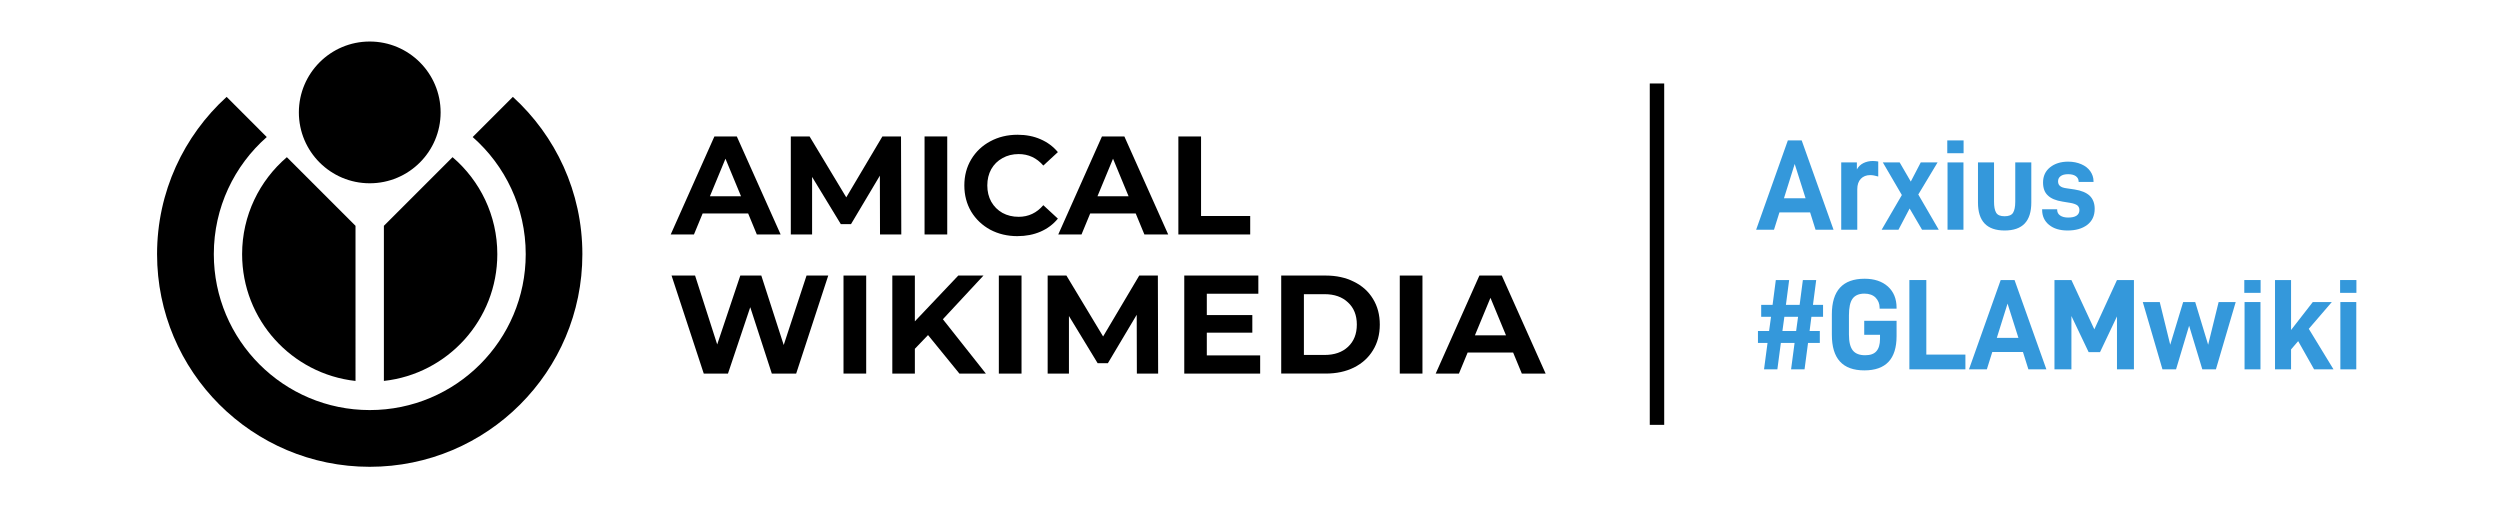 <?xml version="1.0" encoding="UTF-8" standalone="no"?>
<!-- Generator: Adobe Illustrator 17.1.0, SVG Export Plug-In . SVG Version: 6.00 Build 0)  -->

<svg
   xmlns:dc="http://purl.org/dc/elements/1.1/"
   xmlns:cc="http://creativecommons.org/ns#"
   xmlns:rdf="http://www.w3.org/1999/02/22-rdf-syntax-ns#"
   xmlns:svg="http://www.w3.org/2000/svg"
   xmlns="http://www.w3.org/2000/svg"
   xmlns:sodipodi="http://sodipodi.sourceforge.net/DTD/sodipodi-0.dtd"
   xmlns:inkscape="http://www.inkscape.org/namespaces/inkscape"
   version="1.1"
   id="svg2"
   sodipodi:docname="Amical | Glam, arxius.svg"
   inkscape:version="0.92.3 (2405546, 2018-03-11)"
   x="0px"
   y="0px"
   width="1309.195"
   height="266.202"
   viewBox="0 0 1227.371 249.565"
   enable-background="new 13.443 52.115 734 234.5"
   xml:space="preserve"><defs
   id="defs921" />
<sodipodi:namedview
   pagecolor="#ffffff"
   inkscape:cx="980.39769"
   objecttolerance="10"
   inkscape:cy="-19.806001"
   inkscape:zoom="0.35203375"
   showgrid="false"
   bordercolor="#666666"
   guidetolerance="10"
   gridtolerance="10"
   borderopacity="1"
   id="namedview3071"
   inkscape:pageopacity="0"
   inkscape:pageshadow="2"
   inkscape:window-width="1853"
   inkscape:window-height="1025"
   inkscape:window-x="67"
   inkscape:window-y="27"
   inkscape:window-maximized="1"
   inkscape:current-layer="svg2"
   inkscape:snap-page="true"
   showguides="false"
   fit-margin-top="0"
   fit-margin-left="0"
   fit-margin-right="0"
   fit-margin-bottom="0">
	</sodipodi:namedview>
<g
   id="g3243"
   transform="translate(144.998,-1025.689)">
</g>









<g
   id="g3243-6"
   transform="translate(62.385,7.532)"
   style="fill:#000000;fill-opacity:1">
</g>

<g
   id="g1039"
   transform="translate(144.998,-1025.689)"><g
     style="fill:#000000;fill-opacity:1"
     transform="translate(-92.931,981.356)"
     id="g880-9">
	<path
   style="fill:#000000;fill-opacity:1"
   inkscape:connector-curvature="0"
   id="path872-1"
   d="m 129.45,64.72 c 19.221,0 34.803,15.569 34.803,34.803 0,19.207 -15.569,34.789 -34.803,34.789 -19.221,0 -34.789,-15.582 -34.789,-34.789 C 94.66,80.302 110.229,64.72 129.45,64.72 Z" />
	<path
   style="fill:#000000;fill-opacity:1"
   inkscape:connector-curvature="0"
   id="path874-0"
   d="m 199.718,91.894 -19.721,19.721 c 15.947,14.027 26.038,34.586 26.038,57.486 0,42.283 -34.289,76.558 -76.572,76.558 -42.283,0 -76.558,-34.275 -76.558,-76.558 0,-22.886 10.05,-43.46 25.997,-57.486 L 59.195,91.894 c -20.993,19.099 -34.154,46.625 -34.154,77.221 0,57.662 46.746,104.395 104.395,104.395 57.676,0 104.409,-46.733 104.409,-104.395 0.013,-30.583 -13.161,-58.109 -34.127,-77.221 z" />
	<path
   style="fill:#000000;fill-opacity:1"
   inkscape:connector-curvature="0"
   id="path876-4"
   d="m 170.109,121.503 -33.707,33.694 v 76.152 c 31.313,-3.449 55.687,-29.988 55.687,-62.247 0,-19.058 -8.535,-36.115 -21.98,-47.612 z" />
	<path
   style="fill:#000000;fill-opacity:1"
   inkscape:connector-curvature="0"
   id="path878-2"
   d="M 122.484,155.21 88.763,121.503 c -13.418,11.484 -21.967,28.554 -21.967,47.612 0,32.246 24.361,58.798 55.674,62.247 V 155.21 Z" />
</g><g
     style="fill:#000000;fill-opacity:1"
     transform="translate(-82.613,1033.222)"
     id="g890-7"><path
       id="path842-4"
       style="font-style:normal;font-variant:normal;font-weight:bold;font-stretch:normal;font-size:68.75px;line-height:1.25;font-family:Montserrat;-inkscape-font-specification:'Montserrat Bold';letter-spacing:1.406px;word-spacing:0px;fill:#000000;fill-opacity:1;stroke:none;stroke-width:0.938"
       d="m 344.242,127.748 -15.744,48.125 h -11.963 l -10.588,-32.587 -10.931,32.587 h -11.894 l -15.812,-48.125 h 11.55 l 10.863,33.825 11.344,-33.825 h 10.312 l 11,34.1 11.206,-34.1 z"
       inkscape:connector-curvature="0" /><path
       id="path844-0"
       style="font-style:normal;font-variant:normal;font-weight:bold;font-stretch:normal;font-size:68.75px;line-height:1.25;font-family:Montserrat;-inkscape-font-specification:'Montserrat Bold';letter-spacing:1.406px;word-spacing:0px;fill:#000000;fill-opacity:1;stroke:none;stroke-width:0.938"
       d="m 351.732,127.748 h 11.137 v 48.125 h -11.137 z"
       inkscape:connector-curvature="0" /><path
       id="path846-3"
       style="font-style:normal;font-variant:normal;font-weight:bold;font-stretch:normal;font-size:68.75px;line-height:1.25;font-family:Montserrat;-inkscape-font-specification:'Montserrat Bold';letter-spacing:1.406px;word-spacing:0px;fill:#000000;fill-opacity:1;stroke:none;stroke-width:0.938"
       d="m 393.228,156.967 -6.463,6.737 v 12.169 h -11.069 v -48.125 h 11.069 v 22.481 l 21.312,-22.481 h 12.375 l -19.938,21.45 21.106,26.675 h -12.994 z"
       inkscape:connector-curvature="0" /><path
       id="path848-2"
       style="font-style:normal;font-variant:normal;font-weight:bold;font-stretch:normal;font-size:68.75px;line-height:1.25;font-family:Montserrat;-inkscape-font-specification:'Montserrat Bold';letter-spacing:1.406px;word-spacing:0px;fill:#000000;fill-opacity:1;stroke:none;stroke-width:0.938"
       d="m 427.994,127.748 h 11.137 v 48.125 H 427.994 Z"
       inkscape:connector-curvature="0" /><path
       id="path850-8"
       style="font-style:normal;font-variant:normal;font-weight:bold;font-stretch:normal;font-size:68.75px;line-height:1.25;font-family:Montserrat;-inkscape-font-specification:'Montserrat Bold';letter-spacing:1.406px;word-spacing:0px;fill:#000000;fill-opacity:1;stroke:none;stroke-width:0.938"
       d="m 495.753,175.873 -0.069,-28.875 -14.162,23.788 h -5.019 l -14.094,-23.169 v 28.256 h -10.45 v -48.125 h 9.213 l 18.012,29.906 17.738,-29.906 h 9.144 l 0.138,48.125 z"
       inkscape:connector-curvature="0" /><path
       id="path852-0"
       style="font-style:normal;font-variant:normal;font-weight:bold;font-stretch:normal;font-size:68.75px;line-height:1.25;font-family:Montserrat;-inkscape-font-specification:'Montserrat Bold';letter-spacing:1.406px;word-spacing:0px;fill:#000000;fill-opacity:1;stroke:none;stroke-width:0.938"
       d="m 556.289,166.935 v 8.938 h -37.263 v -48.125 h 36.369 v 8.938 h -25.3 v 10.45 h 22.344 v 8.662 h -22.344 v 11.137 z"
       inkscape:connector-curvature="0" /><path
       id="path854-3"
       style="font-style:normal;font-variant:normal;font-weight:bold;font-stretch:normal;font-size:68.75px;line-height:1.25;font-family:Montserrat;-inkscape-font-specification:'Montserrat Bold';letter-spacing:1.406px;word-spacing:0px;fill:#000000;fill-opacity:1;stroke:none;stroke-width:0.938"
       d="m 566.624,127.748 h 21.863 q 7.838,0 13.819,3.025 6.05,2.956 9.35,8.387 3.369,5.431 3.369,12.65 0,7.219 -3.369,12.65 -3.3,5.431 -9.35,8.456 -5.981,2.956 -13.819,2.956 h -21.863 z m 21.312,38.981 q 7.219,0 11.481,-3.987 4.331,-4.056 4.331,-10.931 0,-6.875 -4.331,-10.863 -4.263,-4.056 -11.481,-4.056 h -10.175 v 29.837 z"
       inkscape:connector-curvature="0" /><path
       id="path856-7"
       style="font-style:normal;font-variant:normal;font-weight:bold;font-stretch:normal;font-size:68.75px;line-height:1.25;font-family:Montserrat;-inkscape-font-specification:'Montserrat Bold';letter-spacing:1.406px;word-spacing:0px;fill:#000000;fill-opacity:1;stroke:none;stroke-width:0.938"
       d="m 624.83,127.748 h 11.137 v 48.125 h -11.137 z"
       inkscape:connector-curvature="0" /><path
       id="path858-0"
       style="font-style:normal;font-variant:normal;font-weight:bold;font-stretch:normal;font-size:68.75px;line-height:1.25;font-family:Montserrat;-inkscape-font-specification:'Montserrat Bold';letter-spacing:1.406px;word-spacing:0px;fill:#000000;fill-opacity:1;stroke:none;stroke-width:0.938"
       d="m 680.489,165.56 h -22.344 l -4.263,10.312 h -11.412 l 21.45,-48.125 h 11 l 21.519,48.125 h -11.688 z m -3.506,-8.456 -7.631,-18.425 -7.631,18.425 z"
       inkscape:connector-curvature="0" /></g><g
     style="fill:#000000;fill-opacity:1"
     transform="translate(-82.613,1033.222)"
     id="g917-0"><path
       inkscape:connector-curvature="0"
       id="path892-3"
       style="font-style:normal;font-variant:normal;font-weight:bold;font-stretch:normal;font-size:68.75px;line-height:1.25;font-family:Montserrat;-inkscape-font-specification:'Montserrat Bold';letter-spacing:0px;word-spacing:0px;fill:#000000;fill-opacity:1;stroke:none;stroke-width:0.938"
       d="m 304.917,97.265 h -22.344 l -4.263,10.313 h -11.412 l 21.45,-48.125 h 11 l 21.519,48.125 h -11.688 z m -3.506,-8.456 -7.631,-18.425 -7.631,18.425 z" /><path
       inkscape:connector-curvature="0"
       id="path894-4"
       style="font-style:normal;font-variant:normal;font-weight:bold;font-stretch:normal;font-size:68.75px;line-height:1.25;font-family:Montserrat;-inkscape-font-specification:'Montserrat Bold';letter-spacing:0px;word-spacing:0px;fill:#000000;fill-opacity:1;stroke:none;stroke-width:0.938"
       d="m 369.654,107.577 -0.069,-28.875 -14.162,23.788 h -5.019 l -14.094,-23.169 v 28.256 h -10.45 V 59.452 h 9.213 l 18.012,29.906 17.738,-29.906 h 9.144 l 0.138,48.125 z" /><path
       inkscape:connector-curvature="0"
       id="path896-9"
       style="font-style:normal;font-variant:normal;font-weight:bold;font-stretch:normal;font-size:68.75px;line-height:1.25;font-family:Montserrat;-inkscape-font-specification:'Montserrat Bold';letter-spacing:0px;word-spacing:0px;fill:#000000;fill-opacity:1;stroke:none;stroke-width:0.938"
       d="m 391.522,59.452 h 11.137 v 48.125 h -11.137 z" /><path
       inkscape:connector-curvature="0"
       id="path898-2"
       style="font-style:normal;font-variant:normal;font-weight:bold;font-stretch:normal;font-size:68.75px;line-height:1.25;font-family:Montserrat;-inkscape-font-specification:'Montserrat Bold';letter-spacing:0px;word-spacing:0px;fill:#000000;fill-opacity:1;stroke:none;stroke-width:0.938"
       d="m 437.112,108.402 q -7.356,0 -13.338,-3.163 -5.912,-3.231 -9.35,-8.869 -3.369,-5.706 -3.369,-12.856 0,-7.15 3.369,-12.787 3.438,-5.706 9.35,-8.869 5.981,-3.231 13.406,-3.231 6.256,0 11.275,2.2 5.088,2.2 8.525,6.325 l -7.15,6.6 q -4.881,-5.638 -12.1,-5.638 -4.469,0 -7.975,1.994 -3.506,1.925 -5.5,5.431 -1.925,3.506 -1.925,7.975 0,4.469 1.925,7.975 1.994,3.506 5.5,5.5 3.506,1.925 7.975,1.925 7.219,0 12.1,-5.706 l 7.15,6.6 q -3.438,4.194 -8.525,6.394 -5.088,2.2 -11.344,2.2 z" /><path
       inkscape:connector-curvature="0"
       id="path900-7"
       style="font-style:normal;font-variant:normal;font-weight:bold;font-stretch:normal;font-size:68.75px;line-height:1.25;font-family:Montserrat;-inkscape-font-specification:'Montserrat Bold';letter-spacing:0px;word-spacing:0px;fill:#000000;fill-opacity:1;stroke:none;stroke-width:0.938"
       d="m 495.188,97.265 h -22.344 l -4.263,10.313 h -11.412 l 21.45,-48.125 h 11 l 21.519,48.125 h -11.688 z m -3.506,-8.456 -7.631,-18.425 -7.631,18.425 z" /><path
       inkscape:connector-curvature="0"
       id="path902-4"
       style="font-style:normal;font-variant:normal;font-weight:bold;font-stretch:normal;font-size:68.75px;line-height:1.25;font-family:Montserrat;-inkscape-font-specification:'Montserrat Bold';letter-spacing:0px;word-spacing:0px;fill:#000000;fill-opacity:1;stroke:none;stroke-width:0.938"
       d="m 516.131,59.452 h 11.137 v 39.05 h 24.131 v 9.075 h -35.269 z" /></g><path
     style="color:#000000;font-style:normal;font-variant:normal;font-weight:normal;font-stretch:normal;font-size:medium;line-height:normal;font-family:sans-serif;font-variant-ligatures:normal;font-variant-position:normal;font-variant-caps:normal;font-variant-numeric:normal;font-variant-alternates:normal;font-feature-settings:normal;text-indent:0;text-align:start;text-decoration:none;text-decoration-line:none;text-decoration-style:solid;text-decoration-color:#000000;letter-spacing:normal;word-spacing:normal;text-transform:none;writing-mode:lr-tb;direction:ltr;text-orientation:mixed;dominant-baseline:auto;baseline-shift:baseline;text-anchor:start;white-space:normal;shape-padding:0;clip-rule:nonzero;display:inline;overflow:visible;visibility:visible;opacity:1;isolation:auto;mix-blend-mode:normal;color-interpolation:sRGB;color-interpolation-filters:linearRGB;solid-color:#000000;solid-opacity:1;vector-effect:none;fill:#000000;fill-opacity:1;fill-rule:nonzero;stroke:none;stroke-width:7.087;stroke-linecap:butt;stroke-linejoin:miter;stroke-miterlimit:4;stroke-dasharray:none;stroke-dashoffset:0;stroke-opacity:1;color-rendering:auto;image-rendering:auto;shape-rendering:auto;text-rendering:auto;enable-background:accumulate"
     d="m 664.955,1066.674 v 167.596 h 7.086 v -167.596 z"
     id="path2551"
     inkscape:connector-curvature="0" /><g
     aria-label="#GLAMwiki"
     style="font-style:normal;font-variant:normal;font-weight:normal;font-stretch:normal;font-size:63.541px;line-height:1.25;font-family:'Source Serif Pro';-inkscape-font-specification:'Source Serif Pro';letter-spacing:0px;word-spacing:0px;fill:#3498db;fill-opacity:1;stroke:none;stroke-width:1.589"
     id="text2578"><path
       d="m 744.309,1181.219 h 5.719 v -5.846 h -4.956 l 1.589,-12.2 h -6.545 l -1.589,12.2 h -6.735 l 1.589,-12.2 h -6.545 l -1.589,12.2 h -5.592 v 5.846 h 4.829 l -0.953,6.989 h -5.465 v 5.846 h 4.702 l -1.716,12.962 h 6.545 l 1.716,-12.962 h 6.735 l -1.716,12.962 h 6.608 l 1.716,-12.962 h 5.782 v -5.846 h -5.02 z m -6.545,0 -0.953,6.989 h -6.735 l 0.953,-6.989 z"
       style="font-style:normal;font-variant:normal;font-weight:bold;font-stretch:normal;font-family:D-DIN;-inkscape-font-specification:'D-DIN Bold';fill:#3498db;fill-opacity:1;stroke-width:1.589"
       id="path1047" /><path
       d="m 754.353,1190.052 c 0,11.691 5.274,17.474 15.949,17.474 10.548,0 15.822,-5.592 15.822,-16.838 v -7.498 H 770.238 v 6.862 h 7.752 v 2.097 c 0,2.669 -0.635,4.702 -1.779,5.973 -1.144,1.334 -2.986,1.97 -5.528,1.97 -2.732,0 -4.766,-0.762 -6.036,-2.351 -1.271,-1.589 -1.906,-4.194 -1.906,-7.816 v -9.468 c 0,-3.749 0.572,-6.481 1.779,-8.133 1.207,-1.652 3.177,-2.478 5.846,-2.478 2.351,0 4.194,0.699 5.464,1.97 1.271,1.334 1.97,2.986 1.97,4.956 v 0.445 h 8.324 v -0.445 c 0,-4.448 -1.461,-7.879 -4.257,-10.421 -2.859,-2.542 -6.672,-3.812 -11.437,-3.812 -10.738,0 -16.076,5.846 -16.076,17.474 z"
       style="font-style:normal;font-variant:normal;font-weight:bold;font-stretch:normal;font-family:D-DIN;-inkscape-font-specification:'D-DIN Bold';fill:#3498db;fill-opacity:1;stroke-width:1.589"
       id="path1049" /><path
       d="m 792.404,1163.174 v 43.843 h 27.513 v -7.244 h -19.189 v -36.599 z"
       style="font-style:normal;font-variant:normal;font-weight:bold;font-stretch:normal;font-family:D-DIN;-inkscape-font-specification:'D-DIN Bold';fill:#3498db;fill-opacity:1;stroke-width:1.589"
       id="path1051" /><path
       d="m 848.169,1198.502 2.669,8.514 h 8.832 l -15.631,-43.843 h -6.799 l -15.567,43.843 h 8.769 l 2.669,-8.514 z m -2.224,-6.926 h -10.611 l 5.274,-16.838 z"
       style="font-style:normal;font-variant:normal;font-weight:bold;font-stretch:normal;font-family:D-DIN;-inkscape-font-specification:'D-DIN Bold';fill:#3498db;fill-opacity:1;stroke-width:1.589"
       id="path1053" /><path
       d="m 902.653,1163.174 h -8.324 l -11.12,24.209 -11.247,-24.209 h -8.324 v 43.843 h 8.324 v -26.179 l 8.451,17.728 h 5.592 l 8.324,-17.537 v 25.988 h 8.324 z"
       style="font-style:normal;font-variant:normal;font-weight:bold;font-stretch:normal;font-family:D-DIN;-inkscape-font-specification:'D-DIN Bold';fill:#3498db;fill-opacity:1;stroke-width:1.589"
       id="path1055" /><path
       d="m 907,1173.976 9.658,33.041 h 6.672 l 6.418,-21.413 6.481,21.413 h 6.672 l 9.722,-33.041 h -8.387 l -5.147,20.968 -6.354,-20.968 h -5.909 l -6.354,20.968 -5.147,-20.968 z"
       style="font-style:normal;font-variant:normal;font-weight:bold;font-stretch:normal;font-family:D-DIN;-inkscape-font-specification:'D-DIN Bold';fill:#3498db;fill-opacity:1;stroke-width:1.589"
       id="path1057" /><path
       d="m 956.964,1173.976 v 33.041 h 7.816 v -33.041 z m -0.127,-10.802 v 6.29 h 8.006 v -6.29 z"
       style="font-style:normal;font-variant:normal;font-weight:bold;font-stretch:normal;font-family:D-DIN;-inkscape-font-specification:'D-DIN Bold';fill:#3498db;fill-opacity:1;stroke-width:1.589"
       id="path1059" /><path
       d="m 983.285,1193.165 7.816,13.852 h 9.531 l -12.136,-19.888 11.31,-13.153 h -9.34 l -10.675,13.725 v -24.527 h -7.879 v 43.843 h 7.879 v -9.785 z"
       style="font-style:normal;font-variant:normal;font-weight:bold;font-stretch:normal;font-family:D-DIN;-inkscape-font-specification:'D-DIN Bold';fill:#3498db;fill-opacity:1;stroke-width:1.589"
       id="path1061" /><path
       d="m 1003.999,1173.976 v 33.041 h 7.816 v -33.041 z m -0.127,-10.802 v 6.29 h 8.006 v -6.29 z"
       style="font-style:normal;font-variant:normal;font-weight:bold;font-stretch:normal;font-family:D-DIN;-inkscape-font-specification:'D-DIN Bold';fill:#3498db;fill-opacity:1;stroke-width:1.589"
       id="path1063" /></g><g
     aria-label="Arxius"
     style="font-style:normal;font-variant:normal;font-weight:normal;font-stretch:normal;font-size:63.541px;line-height:1.25;font-family:'Source Serif Pro';-inkscape-font-specification:'Source Serif Pro';letter-spacing:0px;word-spacing:0px;fill:#3498db;fill-opacity:1;stroke:none;stroke-width:1.589"
     id="text2582"><path
       d="m 743.674,1129.953 2.669,8.514 h 8.832 l -15.631,-43.843 h -6.799 l -15.567,43.843 h 8.769 l 2.669,-8.514 z m -2.224,-6.926 h -10.611 l 5.274,-16.838 z"
       style="font-style:normal;font-variant:normal;font-weight:bold;font-stretch:normal;font-family:D-DIN;-inkscape-font-specification:'D-DIN Bold';fill:#3498db;fill-opacity:1;stroke-width:1.589"
       id="path1066" /><path
       d="m 758.951,1105.426 v 33.041 h 7.879 v -19.825 c 0,-2.224 0.572,-3.94 1.716,-5.147 1.144,-1.207 2.732,-1.843 4.638,-1.843 1.144,0 2.415,0.254 3.94,0.699 v -7.371 c -0.826,-0.127 -1.716,-0.254 -2.669,-0.254 -1.716,0 -3.241,0.381 -4.575,1.017 -1.398,0.699 -2.478,1.716 -3.241,3.114 v -3.431 z"
       style="font-style:normal;font-variant:normal;font-weight:bold;font-stretch:normal;font-family:D-DIN;-inkscape-font-specification:'D-DIN Bold';fill:#3498db;fill-opacity:1;stroke-width:1.589"
       id="path1068" /><path
       d="m 798.627,1138.467 h 8.197 l -10.039,-17.283 9.468,-15.758 h -8.26 l -4.893,9.404 -5.465,-9.404 h -8.26 l 9.34,16.012 -9.912,17.029 h 8.26 l 5.465,-10.421 z"
       style="font-style:normal;font-variant:normal;font-weight:bold;font-stretch:normal;font-family:D-DIN;-inkscape-font-specification:'D-DIN Bold';fill:#3498db;fill-opacity:1;stroke-width:1.589"
       id="path1070" /><path
       d="m 811.143,1105.426 v 33.041 h 7.816 v -33.041 z m -0.127,-10.802 v 6.29 h 8.006 v -6.29 z"
       style="font-style:normal;font-variant:normal;font-weight:bold;font-stretch:normal;font-family:D-DIN;-inkscape-font-specification:'D-DIN Bold';fill:#3498db;fill-opacity:1;stroke-width:1.589"
       id="path1072" /><path
       d="m 826.09,1125.124 c 0,9.15 4.321,13.725 13.089,13.725 4.384,0 7.688,-1.144 9.849,-3.431 2.16,-2.288 3.241,-5.719 3.241,-10.294 v -19.698 h -7.879 v 19.316 c 0,2.478 -0.381,4.257 -1.08,5.401 -0.699,1.144 -2.097,1.716 -4.13,1.716 -2.097,0 -3.495,-0.572 -4.194,-1.779 -0.699,-1.207 -1.017,-2.986 -1.017,-5.337 v -19.316 h -7.879 z"
       style="font-style:normal;font-variant:normal;font-weight:bold;font-stretch:normal;font-family:D-DIN;-inkscape-font-specification:'D-DIN Bold';fill:#3498db;fill-opacity:1;stroke-width:1.589"
       id="path1074" /><path
       d="m 861.017,1136.116 c 2.287,1.843 5.274,2.732 9.086,2.732 3.94,0 7.117,-0.89 9.595,-2.732 2.415,-1.843 3.685,-4.448 3.685,-7.879 0,-2.732 -0.826,-4.893 -2.478,-6.481 -1.652,-1.525 -4.13,-2.542 -7.434,-3.05 l -3.876,-0.572 c -1.525,-0.191 -2.605,-0.572 -3.241,-1.144 -0.635,-0.508 -0.953,-1.271 -0.953,-2.288 0,-1.017 0.381,-1.906 1.271,-2.542 0.826,-0.635 2.033,-0.953 3.685,-0.953 1.589,0 2.859,0.318 3.749,0.953 0.89,0.635 1.398,1.525 1.398,2.669 v 0.191 h 7.307 v -0.381 c 0,-1.779 -0.572,-3.431 -1.589,-4.893 -1.017,-1.462 -2.478,-2.605 -4.384,-3.431 -1.906,-0.826 -4.067,-1.271 -6.481,-1.271 -3.622,0 -6.608,0.953 -8.896,2.796 -2.287,1.843 -3.431,4.321 -3.431,7.434 0,2.796 0.762,4.893 2.351,6.354 1.525,1.525 4.003,2.542 7.307,3.05 l 3.495,0.572 c 1.652,0.254 2.859,0.699 3.622,1.207 0.699,0.572 1.08,1.334 1.08,2.351 0,1.271 -0.508,2.16 -1.461,2.796 -1.017,0.635 -2.351,0.889 -4.067,0.889 -1.652,0 -2.923,-0.318 -3.94,-1.017 -1.017,-0.699 -1.461,-1.652 -1.461,-2.923 v -0.127 h -7.371 v 0.254 c 0,3.114 1.144,5.592 3.431,7.434 z"
       style="font-style:normal;font-variant:normal;font-weight:bold;font-stretch:normal;font-family:D-DIN;-inkscape-font-specification:'D-DIN Bold';fill:#3498db;fill-opacity:1;stroke-width:1.589"
       id="path1076" /></g></g>



</svg>